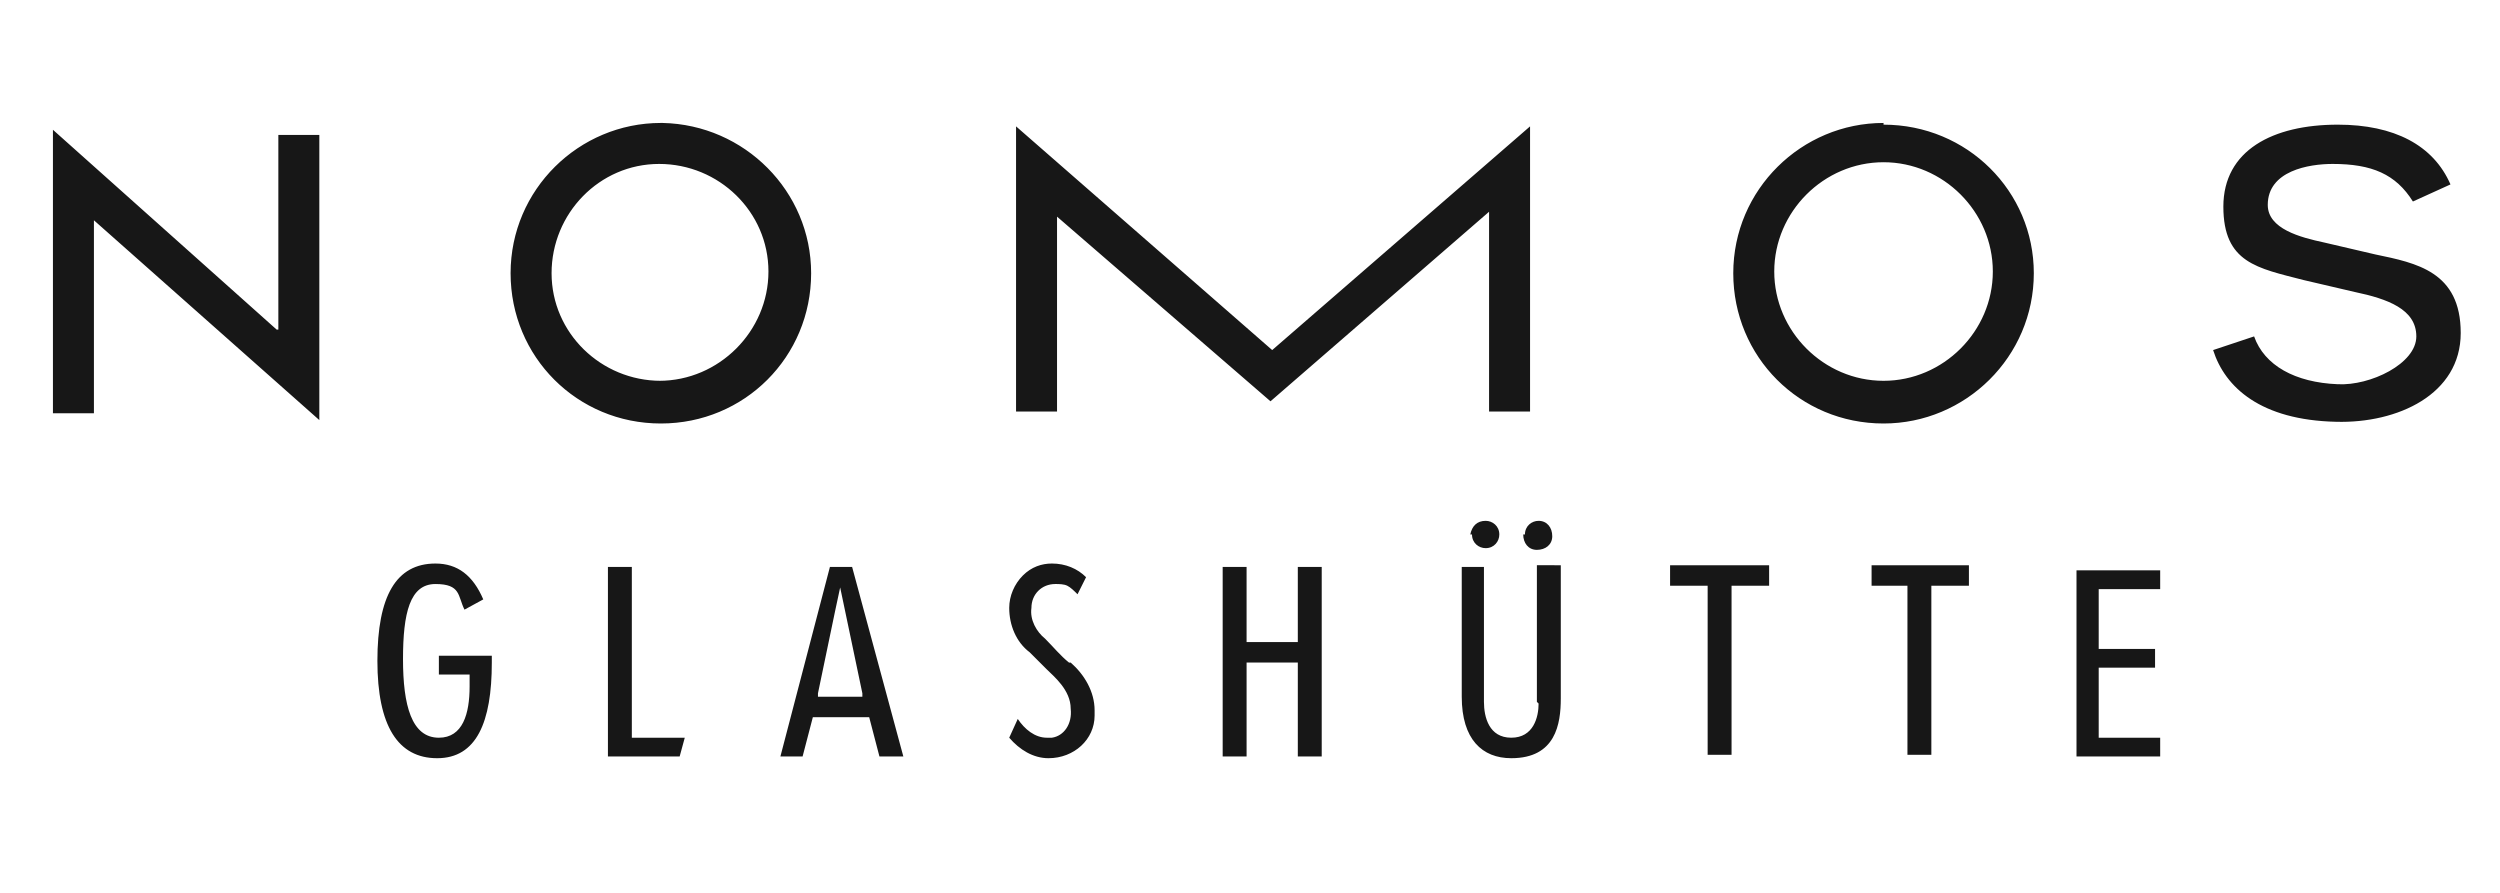 <svg xmlns="http://www.w3.org/2000/svg" viewBox="0 0 146.4 52.3">
  <path d="M37 33.2h-1.4v11.1h4.2l.3-1.1H37v-9.9Zm49.2-1.9c0 .5.4.8.8.8.5 0 .8-.4.8-.8 0-.5-.4-.8-.8-.8-.5 0-.8.3-.9.8m3.1 0c0 .5.3.9.8.9s.9-.3.9-.8-.3-.9-.8-.9c-.4 0-.8.3-.8.8m.8 9.9c0 .8-.3 2-1.6 2s-1.6-1.2-1.6-2.1v-7.9h-1.3v7.6c0 2.5 1.2 3.6 2.9 3.6 2.6 0 2.9-2 2.9-3.5v-7.8H90v8Zm-27.5-2.4c-.5-.4-.9-.9-1.4-1.4-.5-.4-.9-1.1-.8-1.8 0-.8.6-1.4 1.4-1.4.2 0 .5 0 .7.1.2.1.4.3.6.5l.5-1c-.5-.5-1.2-.8-2-.8-.6 0-1.2.2-1.7.7-.5.5-.8 1.2-.8 1.9 0 1 .4 2 1.2 2.6l1 1c.4.4 1.4 1.2 1.4 2.3.1.9-.4 1.6-1.1 1.7h-.3c-.7 0-1.3-.5-1.7-1.1l-.5 1.1c.6.7 1.4 1.2 2.3 1.2 1.5 0 2.7-1.1 2.7-2.5v-.3c0-1.1-.6-2.1-1.4-2.8m-37 .7h1.8v.7c0 1.6-.4 3-1.8 3-1.6 0-2.1-1.9-2.1-4.6s.4-4.4 1.9-4.4 1.3.7 1.7 1.5l1.1-.6c-.6-1.4-1.5-2.1-2.8-2.1-2.3 0-3.4 1.9-3.4 5.7s1.2 5.7 3.5 5.7 3.2-2.1 3.2-5.6v-.4h-3.1v1.1Zm83.8-5.2h2.2v9.9h1.4v-9.9h2.2v-1.2h-5.7v1.2Zm-11.7 0h2.2v9.9h1.4v-9.9h2.2v-1.2h-5.8v1.2ZM76 37.6h-3v-4.4h-1.4v11.1H73v-5.5h3v5.5h1.4V33.2H76v4.4Zm-25.4 3.2h-2.7v-.2l1-4.8.3-1.4 1.3 6.2v.2Zm-2-7.6-2.9 11.1H47l.6-2.3h3.3l.6 2.3h1.4l-3-11.1h-1.4Zm73 11.1h4.9v-1.1h-3.6v-4.1h3.3V38h-3.3v-3.5h3.6v-1.1h-4.9v11.1Zm-82.9-22c-3.5 0-6.4-2.8-6.4-6.3s2.8-6.4 6.3-6.4 6.4 2.8 6.4 6.3-2.9 6.4-6.4 6.4m.1-15.1c-4.8 0-8.8 3.9-8.8 8.8s3.9 8.8 8.8 8.8 8.8-3.9 8.8-8.8c0-4.8-3.9-8.7-8.7-8.8m71.5 15.1c-3.5 0-6.4-2.9-6.4-6.4s2.9-6.4 6.4-6.4 6.4 2.9 6.4 6.4c0 3.5-2.9 6.4-6.4 6.4m0-15.1c-4.8 0-8.8 3.9-8.8 8.8s3.9 8.8 8.8 8.8c4.8 0 8.8-3.9 8.8-8.8 0-4.8-3.9-8.7-8.8-8.7m-48.5 5.3 12.6 10.9 12.8-11.1v11.7h2.4V7.4L74.5 20.5l-15-13.1v16.7h2.4V12.5Zm-45.6 6.7L3.1 7.6v16.6h2.4V12.9l13.2 11.7V7.9h-2.4v11.4Zm122.9-4.4-3-.7c-1.4-.3-3.3-.8-3.3-2.2 0-2 2.4-2.4 3.8-2.4 2.3 0 3.7.6 4.7 2.2l2.2-1c-1-2.3-3.3-3.5-6.6-3.5-3.8 0-6.7 1.5-6.7 4.8s2 3.6 4.7 4.3l3 .7c1.9.4 3.6 1 3.6 2.6s-2.7 2.9-4.6 2.8c-2.5-.1-4.3-1.1-4.9-2.8l-2.4.8c.7 2.2 2.8 4.1 7.2 4.2 3.6.1 7.3-1.6 7.3-5.2s-2.6-4.1-5-4.6" style="fill:#171717"/>
</svg>
